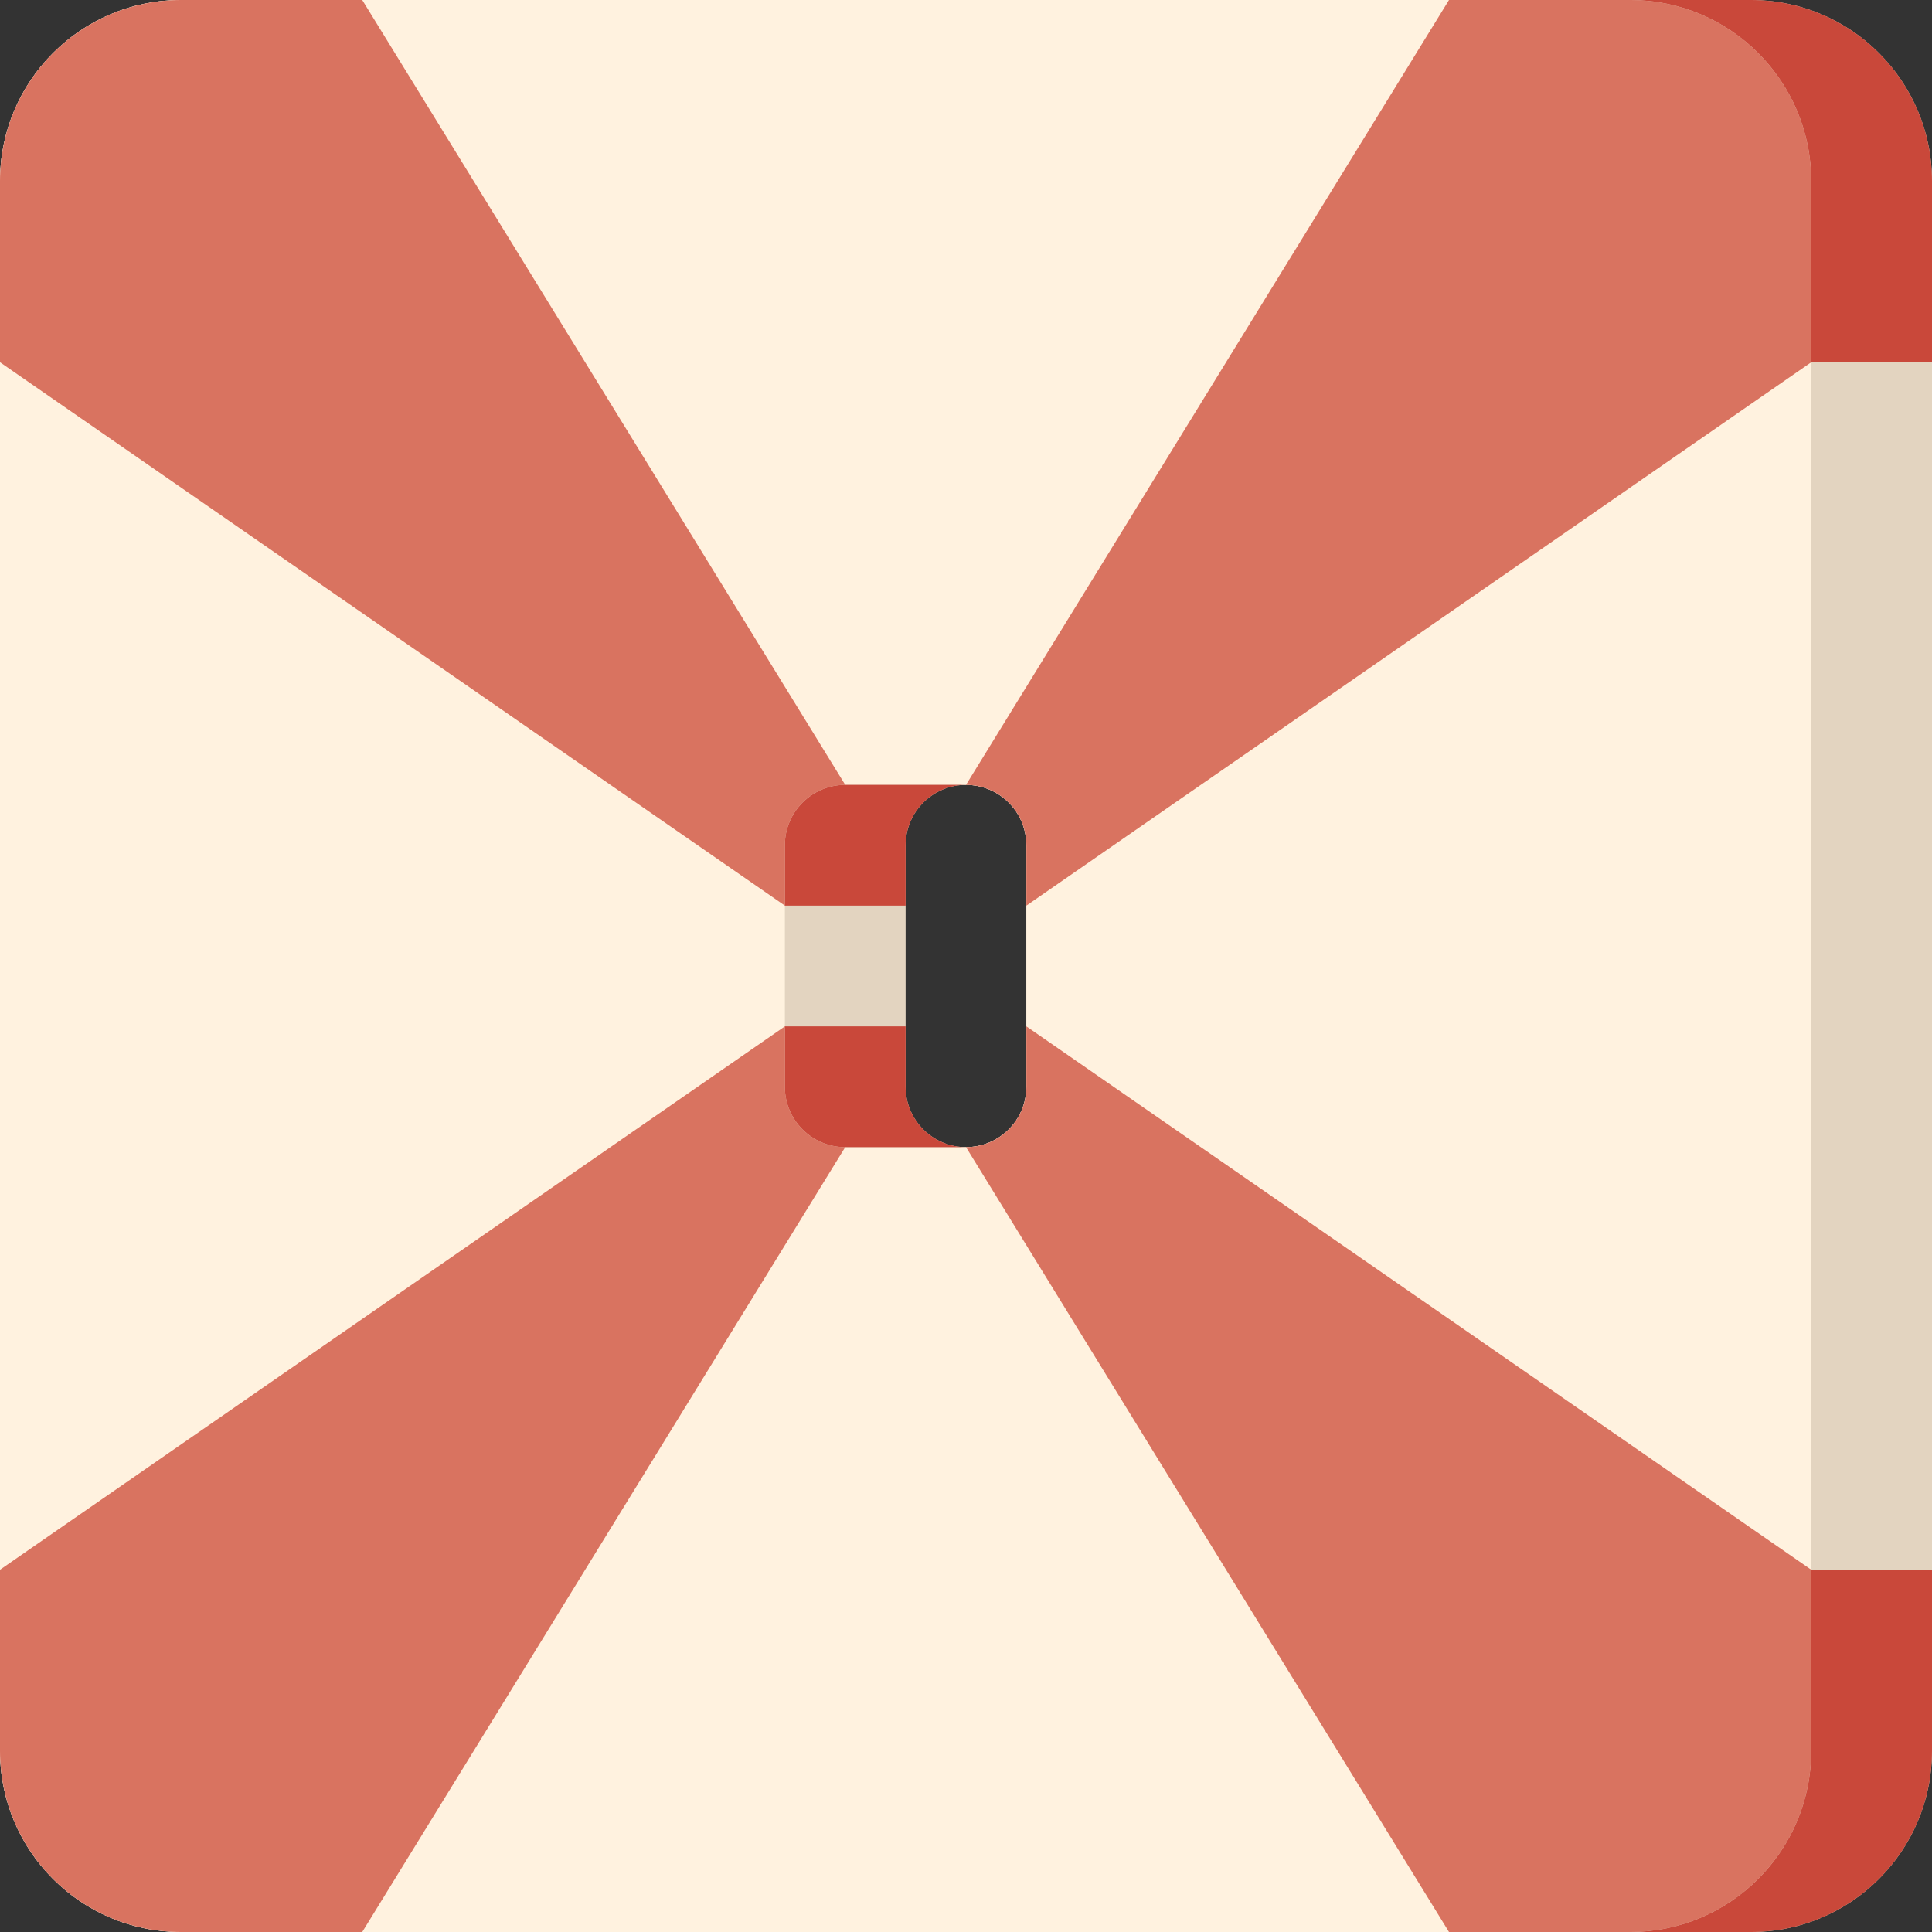 <?xml version="1.0" encoding="utf-8"?>
<svg version="1.1" id="Uploaded to svgrepo.com" xmlns="http://www.w3.org/2000/svg" xmlns:xlink="http://www.w3.org/1999/xlink" 
	 width="800px" height="800px" viewBox="0 0 32 32" xml:space="preserve">
<rect x="0" y="0" width="32" height="32" fill="#333333" stroke="none"/>
<style type="text/css">
	.cubies_tweeentwintig{fill:#D97360;}
	.cubies_eenentwintig{fill:#C9483A;}
	.cubies_twaalf{fill:#FFF2DF;}
	.cubies_elf{fill:#E3D4C0;}
	.st0{fill:#A4C83F;}
	.st1{fill:#BCD269;}
	.st2{fill:#D1DE8B;}
	.st3{fill:#2EB39A;}
	.st4{fill:#EC9B5A;}
	.st5{fill:#65C3AB;}
	.st6{fill:#EDB57E;}
	.st7{fill:#F9E0BD;}
	.st8{fill:#98D3BC;}
	.st9{fill:#CCE2CD;}
	.st10{fill:#E69D8A;}
	.st11{fill:#F2C99E;}
	.st12{fill:#4C4842;}
	.st13{fill:#67625D;}
	.st14{fill:#C9C6C0;}
	.st15{fill:#725A48;}
	.st16{fill:#8E7866;}
	.st17{fill:#EDEAE5;}
	.st18{fill:#837F79;}
	.st19{fill:#A5A29C;}
	.st20{fill:#E8E8B5;}
	.st21{fill:#AB9784;}
</style>
<g>
	<path class="cubies_elf" d="M29,0H3C1.343,0,0,1.343,0,3v26c0,1.657,1.343,3,3,3h26c1.657,0,3-1.343,3-3V3C32,1.343,30.657,0,29,0z
		 M17,18c0,0.552-0.448,1-1,1l0,0c-0.552,0-1-0.448-1-1v-4c0-0.552,0.448-1,1-1l0,0c0.552,0,1,0.448,1,1V18z"/>
	<path class="cubies_twaalf" d="M27,0H3C1.343,0,0,1.343,0,3v26c0,1.657,1.343,3,3,3h24c1.657,0,3-1.343,3-3V3
		C30,1.343,28.657,0,27,0z M17,18c0,0.552-0.448,1-1,1h-2c-0.552,0-1-0.448-1-1v-4c0-0.552,0.448-1,1-1h2c0.552,0,1,0.448,1,1V18z"
		/>
	<path class="cubies_tweeentwintig" d="M6,32H3c-1.657,0-3-1.343-3-3v-3l13-9v1c0,0.552,0.448,1,1,1L6,32z M13,14
		c0-0.552,0.448-1,1-1L6,0H3C1.343,0,0,1.343,0,3v3l13,9V14z M17,18c0,0.552-0.448,1-1,1l8,13h3c1.657,0,3-1.343,3-3v-3l-13-9V18z
		 M27,0h-3l-8,13c0.552,0,1,0.448,1,1v1l13-9V3C30,1.343,28.657,0,27,0z"/>
	<path class="cubies_eenentwintig" d="M15,15h-2v-1c0-0.552,0.448-1,1-1h2c-0.552,0-1,0.448-1,1V15z M15,18v-1h-2v1
		c0,0.552,0.448,1,1,1h2C15.448,19,15,18.552,15,18z M30,3v3h2V3c0-1.657-1.343-3-3-3h-2C28.657,0,30,1.343,30,3z M30,26v3
		c0,1.657-1.343,3-3,3h2c1.657,0,3-1.343,3-3v-3H30z"/>
</g>
</svg>